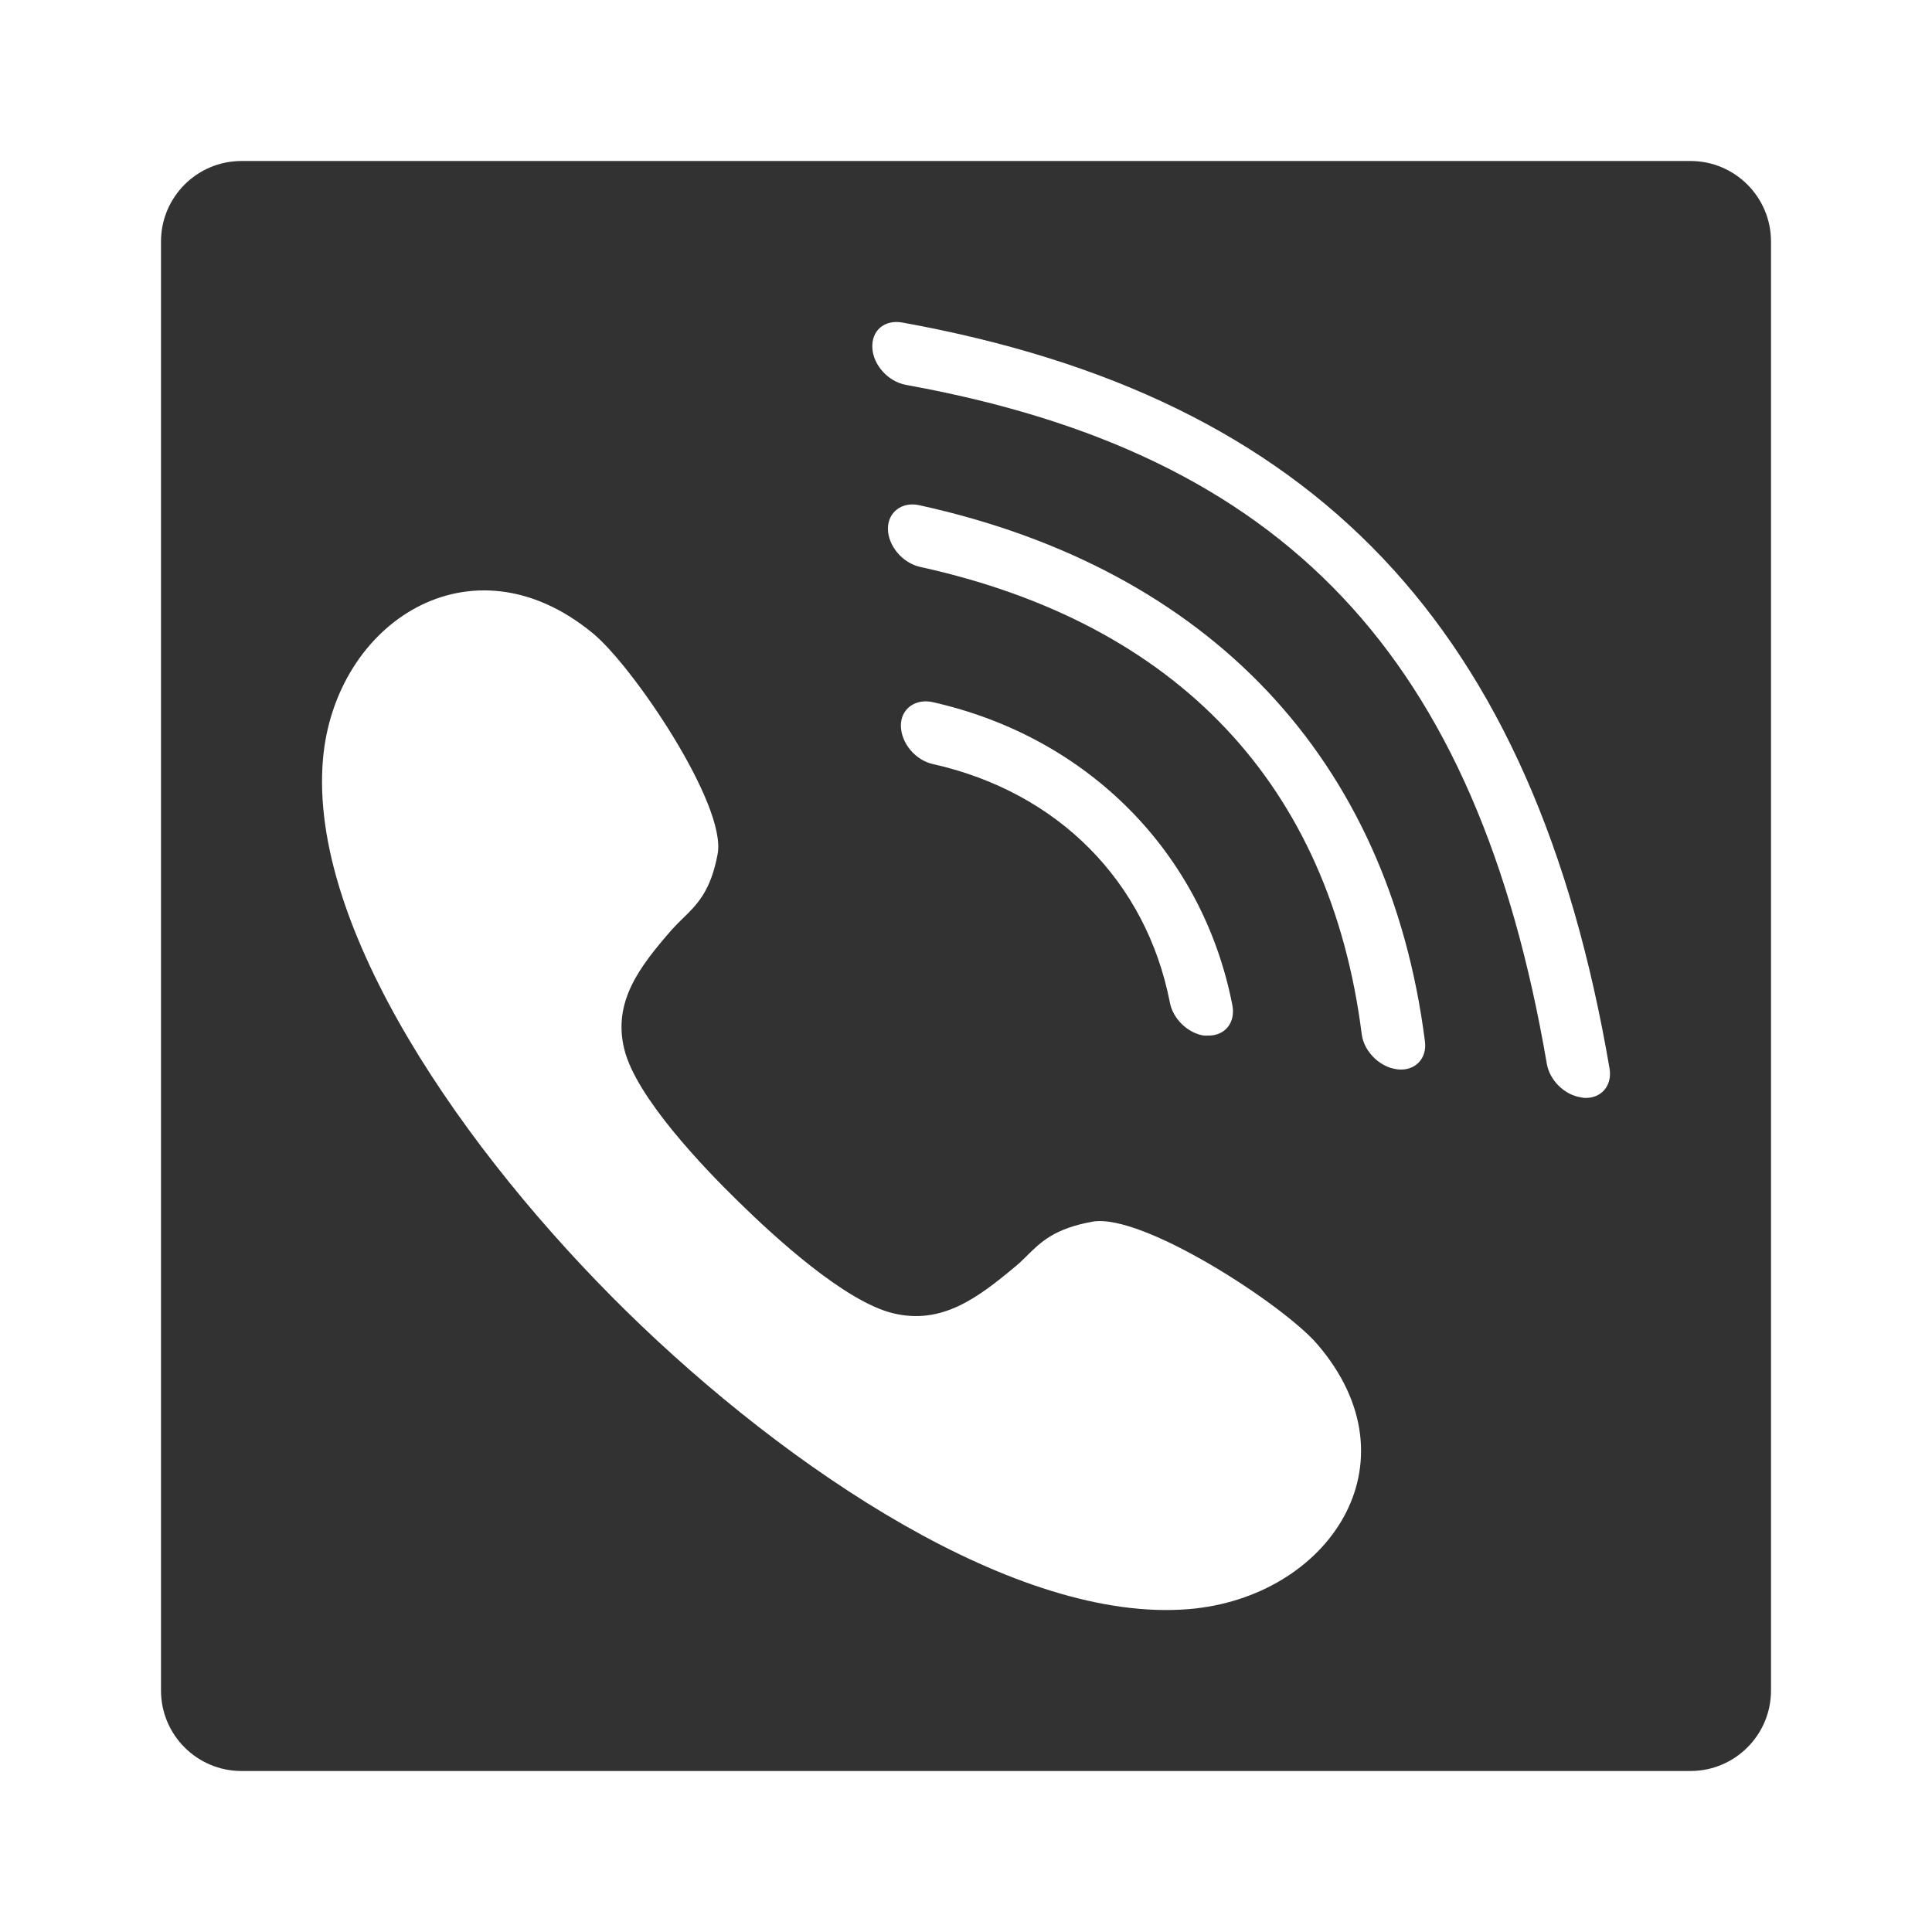 <?xml version="1.0" encoding="UTF-8"?> <svg xmlns="http://www.w3.org/2000/svg" width="24" height="24" viewBox="0 0 24 24" fill="none"> <path fill-rule="evenodd" clip-rule="evenodd" d="M3 2C2.448 2 2 2.448 2 3V21C2 21.552 2.448 22 3 22H21C21.552 22 22 21.552 22 21V3C22 2.448 21.552 2 21 2H3ZM19.215 13.214C19.25 13.42 19.434 13.6 19.636 13.631C19.643 13.633 19.648 13.634 19.654 13.634C19.66 13.635 19.665 13.636 19.672 13.638C19.887 13.653 20.032 13.489 19.994 13.271C19.057 7.792 16.346 4.936 11.211 4.007C10.985 3.966 10.824 4.108 10.837 4.323C10.847 4.535 11.034 4.74 11.252 4.781C15.966 5.631 18.349 8.153 19.215 13.214ZM17.341 13.281C17.131 13.249 16.942 13.056 16.916 12.848C16.523 9.751 14.627 7.745 11.433 7.043C11.214 6.996 11.034 6.784 11.03 6.573C11.027 6.361 11.207 6.228 11.42 6.276C15.023 7.066 17.254 9.429 17.701 12.936C17.73 13.151 17.576 13.309 17.36 13.284C17.351 13.281 17.344 13.281 17.341 13.281ZM11.095 16.314C10.493 16.169 9.611 15.357 9.173 14.927C8.735 14.5 7.904 13.631 7.756 13.037C7.608 12.443 7.946 12.007 8.348 11.546C8.393 11.496 8.439 11.451 8.484 11.407C8.657 11.239 8.829 11.072 8.915 10.608C9.028 9.998 7.865 8.279 7.366 7.868C5.85 6.617 4.157 7.739 4.012 9.432C3.831 11.527 5.776 14.32 7.782 16.289C9.788 18.257 12.634 20.166 14.768 19.989C16.494 19.846 17.64 18.181 16.362 16.696C15.944 16.21 14.192 15.066 13.571 15.176C13.1 15.261 12.932 15.427 12.761 15.595L12.761 15.595L12.761 15.595L12.761 15.596L12.761 15.596C12.714 15.642 12.668 15.688 12.614 15.732C12.141 16.128 11.697 16.459 11.095 16.314ZM14.533 12.456C14.572 12.658 14.755 12.832 14.952 12.864L14.955 12.864L14.965 12.864C14.975 12.865 14.986 12.866 14.997 12.864C15.213 12.873 15.351 12.706 15.309 12.488C14.942 10.598 13.516 9.154 11.581 8.721C11.368 8.677 11.188 8.807 11.191 9.018C11.195 9.233 11.372 9.445 11.591 9.492C13.142 9.84 14.24 10.949 14.533 12.456Z" fill="#323232"></path> </svg> 